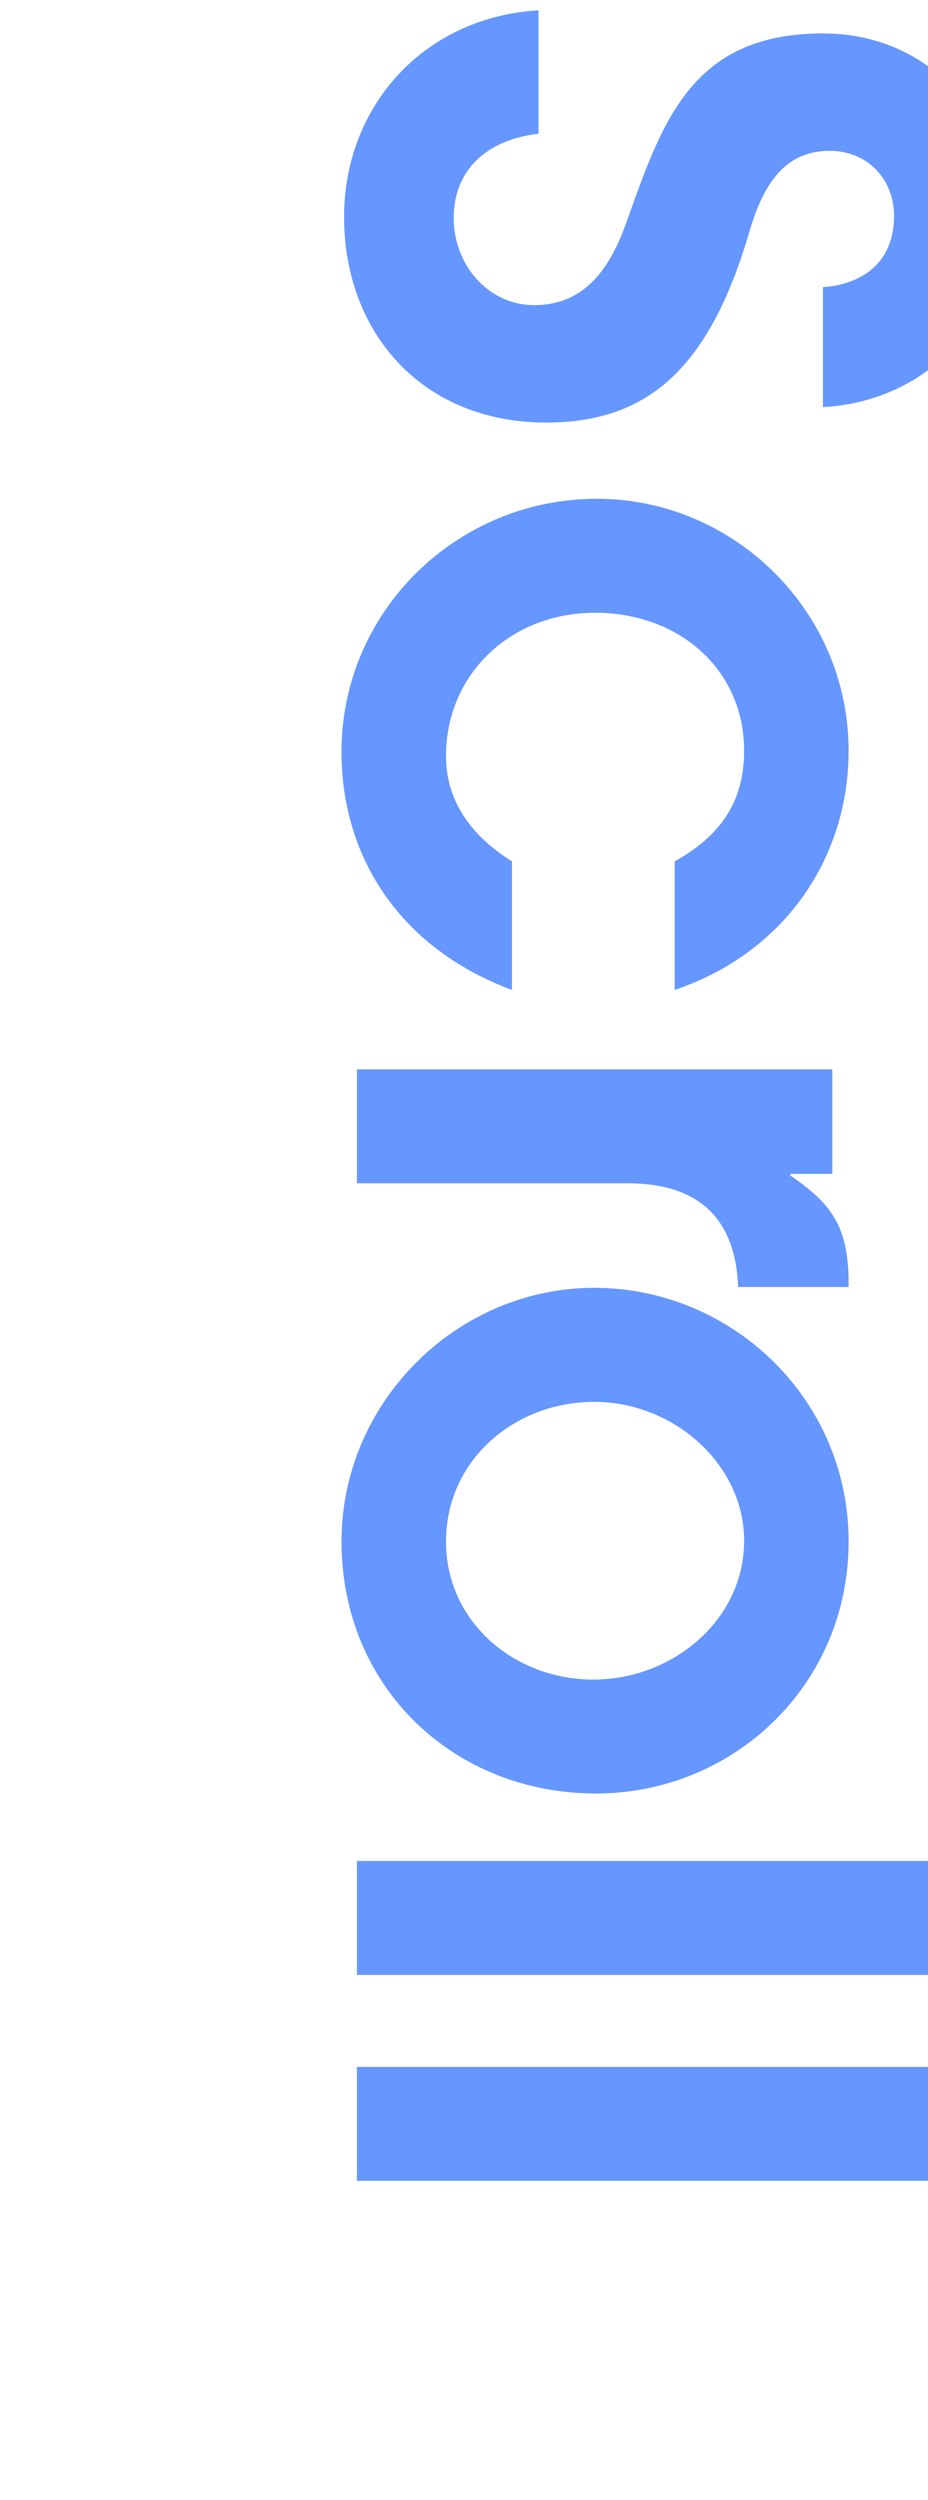 <svg width="13" height="35" viewBox="0 0 13 35" fill="none" xmlns="http://www.w3.org/2000/svg">
<g clip-path="url(#clip0_0_3)">
<path d="M5 30.533V28.937H13.88V30.533H5Z" fill="#6697FF"/>
<path d="M5 27.65V26.054H13.88V27.65H5Z" fill="#6697FF"/>
<path d="M4.784 21.582C4.784 19.627 6.404 18.03 8.324 18.03C10.244 18.03 11.888 19.578 11.888 21.582C11.888 23.599 10.268 25.11 8.348 25.11C6.356 25.11 4.784 23.622 4.784 21.582ZM6.248 21.582C6.248 22.71 7.208 23.515 8.312 23.515C9.404 23.515 10.424 22.698 10.424 21.57C10.424 20.503 9.44 19.627 8.324 19.627C7.208 19.627 6.248 20.442 6.248 21.582Z" fill="#6697FF"/>
<path d="M5 16.567V14.971H11.66V16.435H11.072V16.459C11.696 16.879 11.888 17.227 11.888 17.983V18.019H10.34C10.304 17.059 9.788 16.567 8.792 16.567H5Z" fill="#6697FF"/>
<path d="M7.172 12.059V13.859C5.648 13.295 4.784 12.047 4.784 10.523C4.784 8.555 6.404 6.983 8.36 6.983C10.28 6.983 11.888 8.555 11.888 10.511C11.888 12.011 10.988 13.343 9.452 13.859V12.059C10.076 11.711 10.424 11.243 10.424 10.511C10.424 9.383 9.524 8.579 8.336 8.579C7.148 8.579 6.248 9.443 6.248 10.583C6.248 11.243 6.632 11.723 7.172 12.059Z" fill="#6697FF"/>
<path d="M11.528 5.7V4.02H11.54C12.116 3.972 12.524 3.648 12.524 3.024C12.524 2.508 12.152 2.112 11.624 2.112C11.048 2.112 10.712 2.496 10.496 3.252C9.944 5.124 9.104 5.916 7.652 5.916C5.912 5.916 4.82 4.656 4.82 3.036C4.82 1.488 5.936 0.24 7.544 0.144V1.872C6.812 1.956 6.356 2.388 6.356 3.048C6.356 3.72 6.848 4.272 7.484 4.272C8.132 4.272 8.516 3.84 8.768 3.132C9.272 1.728 9.668 0.468 11.528 0.468C13.04 0.468 14.06 1.668 14.06 3.072C14.06 4.44 13.028 5.616 11.528 5.7Z" fill="#6697FF"/>
</g>
<defs>
<clipPath id="clip0_0_3">
<rect width="13" height="35" fill="white"/>
</clipPath>
</defs>
</svg>
